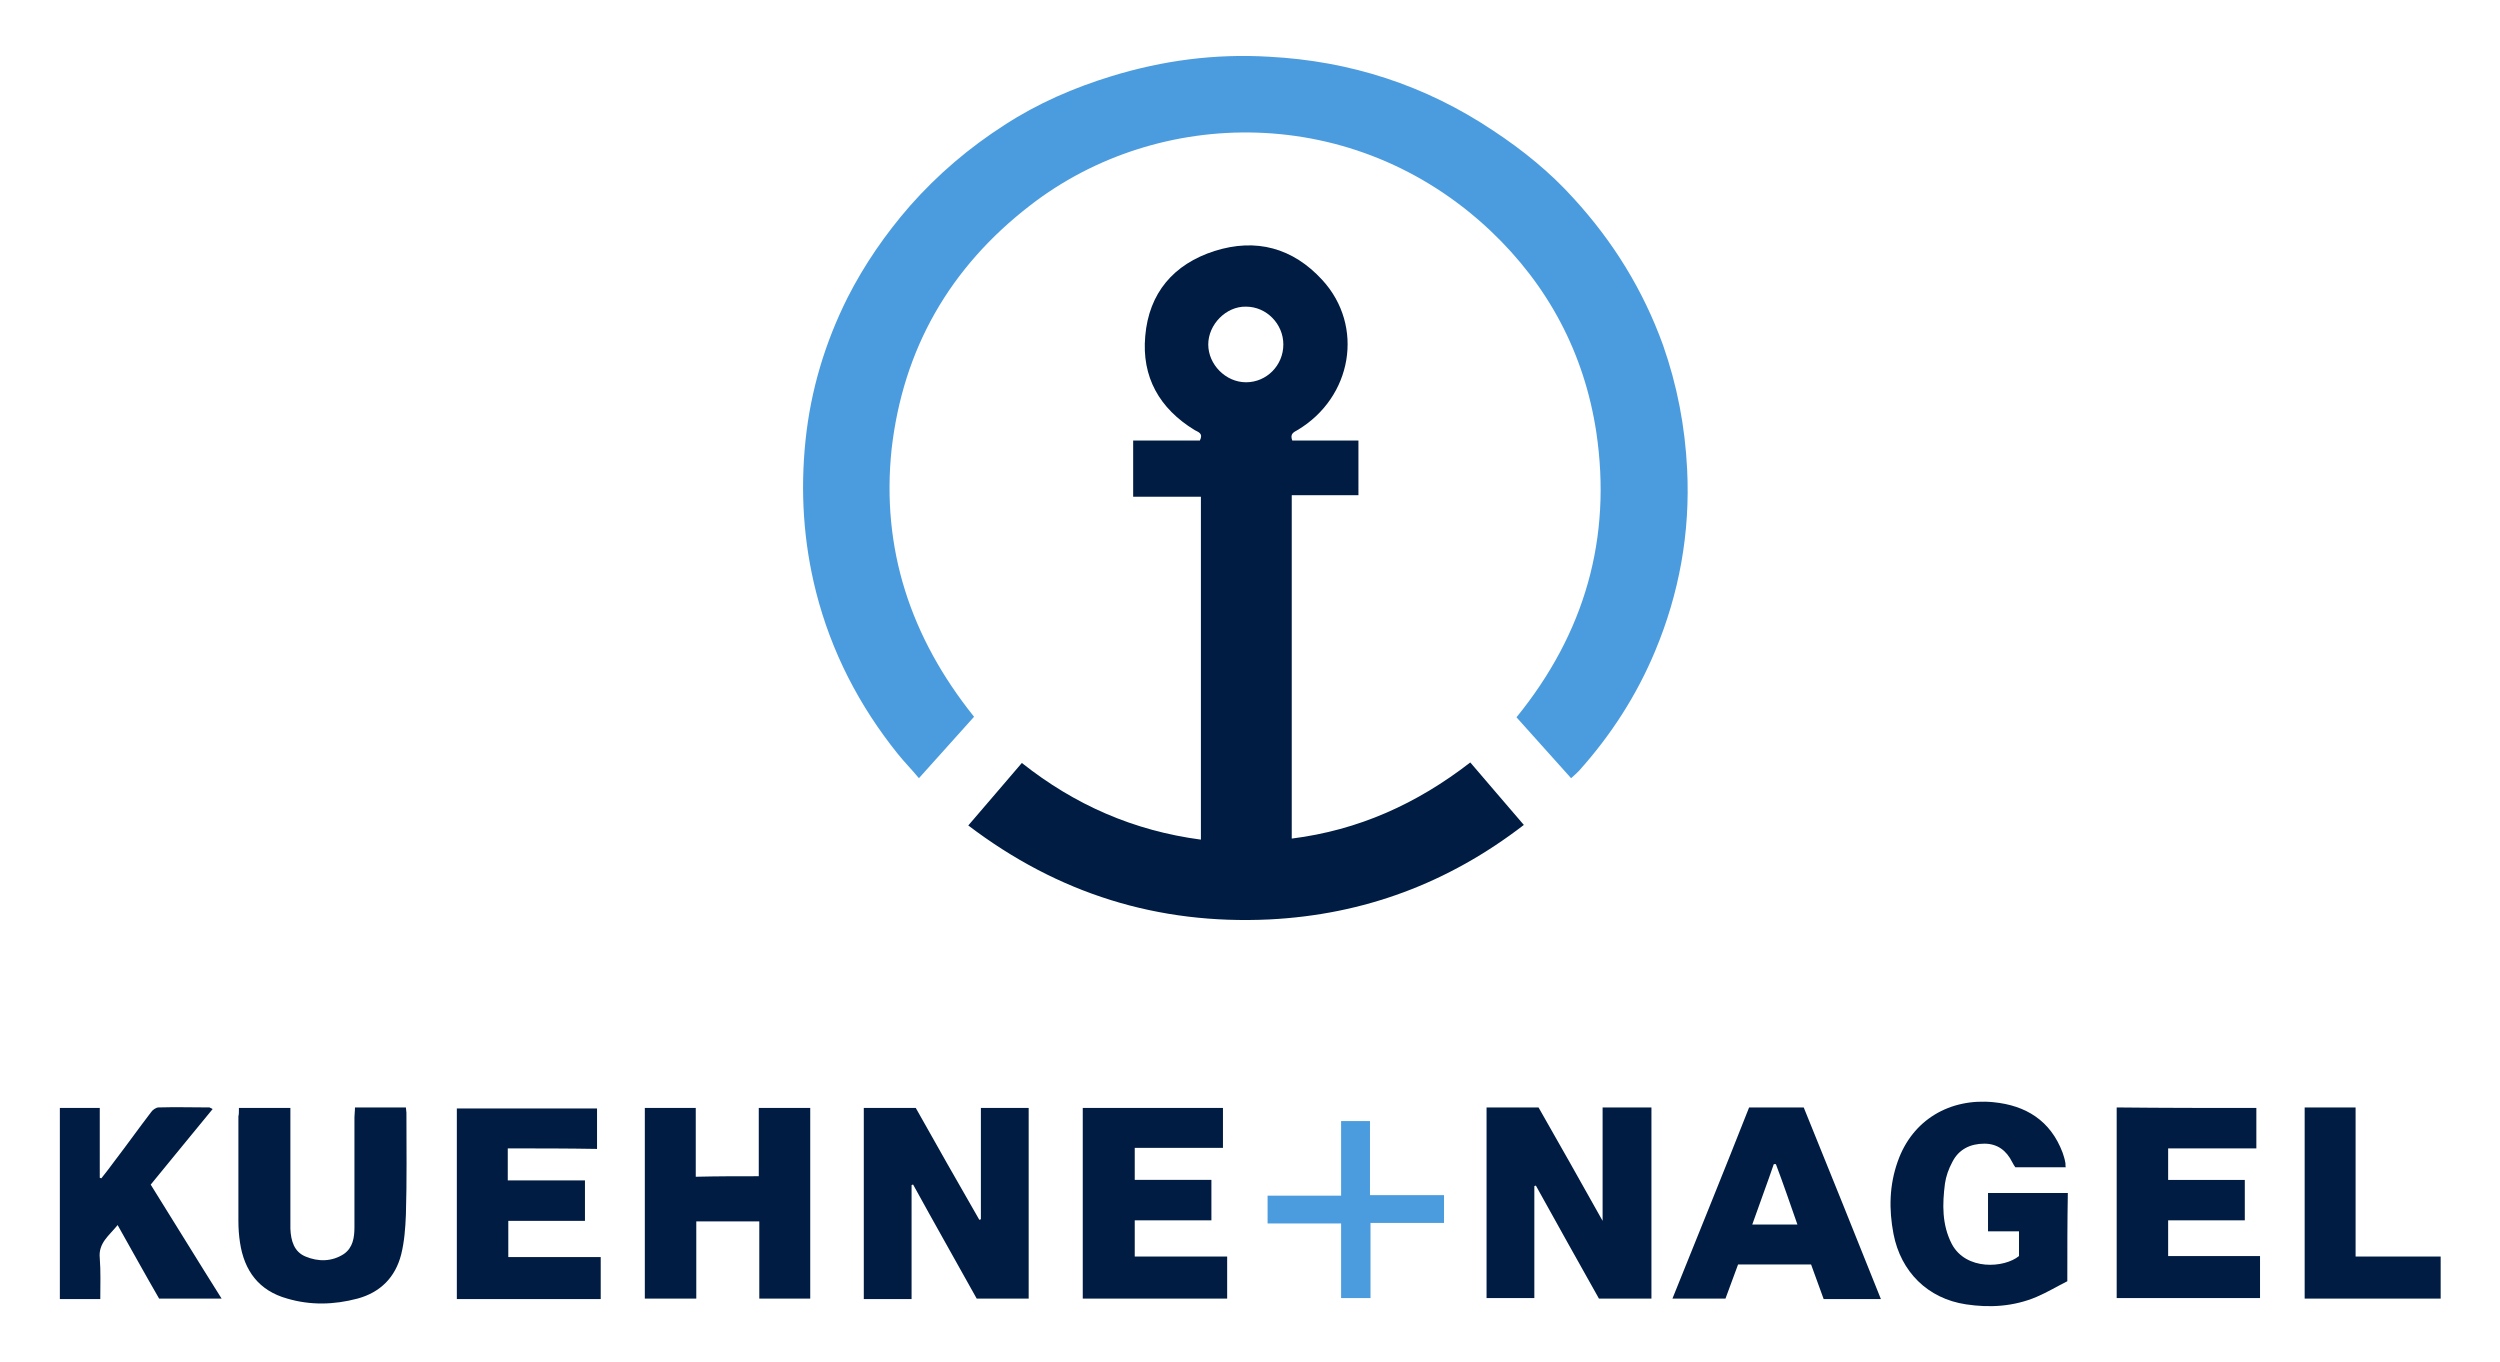 <?xml version="1.0" encoding="utf-8"?>
<!-- Generator: Adobe Illustrator 24.0.2, SVG Export Plug-In . SVG Version: 6.00 Build 0)  -->
<svg version="1.1" baseProfile="tiny" id="Calque_1"
	 xmlns="http://www.w3.org/2000/svg" xmlns:xlink="http://www.w3.org/1999/xlink" x="0px" y="0px" viewBox="0 0 476.1 259.3"
	 xml:space="preserve">
<g>
	<path fill="#4B9CDF" d="M185.5,136.5c-3.5,3.9-6.9,7.7-10.5,11.7c-1.4-1.7-2.8-3.1-4-4.6c-7.4-9.2-12.7-19.5-15.6-30.9
		c-2.4-9.5-3-19.1-2-28.8c1-9.6,3.7-18.6,8-27.2c3.2-6.3,7.2-12.1,11.9-17.5c5.3-6,11.3-11.1,18-15.4c6.3-4.1,13.2-7.1,20.4-9.3
		c9.8-3,19.7-4.3,29.9-3.7c15.5,0.8,29.8,5.4,42.8,14.1c5.6,3.7,10.8,7.9,15.3,12.9c7.5,8.2,13.2,17.4,17,27.9
		c2.7,7.7,4.2,15.5,4.6,23.7c0.6,12-1.5,23.6-6.1,34.6c-3.5,8.4-8.4,16-14.5,22.8c-0.4,0.4-0.8,0.8-1.5,1.4
		c-3.5-3.9-6.9-7.7-10.4-11.6c13-16,18.2-34.1,15.2-54.3c-2.3-15.1-9.2-28-20.2-38.4c-25.9-24.4-63.2-23.7-87.6-4.8
		c-15.3,11.8-24.2,27.3-26.4,46.4C167.8,104.5,173.4,121.4,185.5,136.5z"/>
	<path fill="#001C43" d="M215.8,83.9c4.3,0,8.5,0,12.7,0c0.7-1.4-0.3-1.6-1-2c-6.7-4.1-10.1-10.1-9.4-17.9
		c0.7-8.2,5.4-13.7,13.2-16.2c7.9-2.5,14.9-0.6,20.5,5.5c8.1,8.8,5.7,22.4-4.7,28.6c-0.7,0.4-1.5,0.7-1,2c4.1,0,8.3,0,12.6,0
		c0,3.5,0,6.8,0,10.4c-4.2,0-8.4,0-12.7,0c0,21.9,0,43.5,0,65.4c12.7-1.6,23.8-6.6,34-14.5c3.4,4,6.7,7.8,10.2,11.9
		c-14.4,11.1-30.5,17.1-48.5,18c-21.2,1-40.2-4.9-57.3-17.9c3.5-4.1,6.8-7.9,10.2-11.9c10.1,8,21.3,12.9,34.1,14.6
		c0-21.9,0-43.4,0-65.3c-4.3,0-8.5,0-12.9,0C215.8,90.8,215.8,87.5,215.8,83.9z M244.4,65.6c0-3.9-3.2-7.2-7.1-7.2
		c-3.8-0.1-7.2,3.4-7.2,7.2c0,3.8,3.3,7.2,7.2,7.2C241.2,72.8,244.4,69.6,244.4,65.6z"/>
	<path fill="#001C43" d="M314.5,247.3c-3.3,0-6.6,0-10,0c-4-7.1-8-14.3-12-21.5c-0.1,0-0.2,0-0.3,0.1c0,7.1,0,14.1,0,21.3
		c-3.1,0-6.1,0-9.1,0c0-12,0-24.1,0-36.3c3.2,0,6.4,0,9.9,0c4,7,8,14.1,12.2,21.6c0-7.4,0-14.4,0-21.6c3.1,0,6.1,0,9.3,0
		C314.5,223.1,314.5,235.2,314.5,247.3z"/>
	<path fill="#001C43" d="M186,247.3c-4-7.2-8.1-14.4-12.1-21.7c-0.1,0-0.2,0-0.3,0.1c0,7.2,0,14.4,0,21.7c-3.1,0-6,0-9.1,0
		c0-12.1,0-24.1,0-36.4c3.3,0,6.5,0,9.9,0c4,7.1,8,14.2,12.1,21.3c0.1,0,0.2-0.1,0.3-0.1c0-7,0-14.1,0-21.2c3.1,0,6.1,0,9.1,0
		c0,12.2,0,24.2,0,36.3C192.7,247.3,189.4,247.3,186,247.3z"/>
	<path fill="#001C43" d="M144.5,224c0-4.4,0-8.6,0-13c3.3,0,6.4,0,9.8,0c0,12,0,24.1,0,36.3c-3.2,0-6.3,0-9.7,0c0-4.9,0-9.7,0-14.7
		c-4.1,0-7.9,0-12,0c0,4.9,0,9.7,0,14.7c-3.4,0-6.5,0-9.8,0c0-12.1,0-24.1,0-36.3c3.2,0,6.3,0,9.7,0c0,4.3,0,8.6,0,13.1
		C136.6,224,140.4,224,144.5,224z"/>
	<path fill="#001C43" d="M393.7,244c-1.8,0.9-3.8,2.1-5.9,3c-4.3,1.8-8.8,2.1-13.4,1.4c-7.3-1.1-12.4-6.2-13.8-13.4
		c-0.9-4.7-0.8-9.3,0.8-13.8c2.8-8,10-12.1,18.2-11.3c6.2,0.6,10.9,3.5,13.2,9.6c0.2,0.6,0.4,1.2,0.5,1.8c0.1,0.3,0,0.6,0.1,1
		c-3.2,0-6.3,0-9.6,0c-0.2-0.3-0.4-0.6-0.6-1c-1.1-2.2-2.8-3.5-5.3-3.5c-2.7,0-4.9,1.1-6.1,3.5c-0.7,1.3-1.2,2.7-1.4,4.1
		c-0.5,3.9-0.6,7.8,1.3,11.5c2.7,5.1,10,4.6,12.8,2.3c0-1.5,0-3,0-4.7c-2,0-4,0-5.9,0c0-2.5,0-4.8,0-7.3c5.1,0,10.1,0,15.2,0
		C393.7,232.6,393.7,238,393.7,244z"/>
	<path fill="#001C43" d="M45.5,211c3.4,0,6.5,0,9.8,0c0,0.7,0,1.3,0,1.9c0,6.8,0,13.6,0,20.4c0,0.2,0,0.5,0,0.7
		c0.1,2.3,0.7,4.4,2.9,5.3c2.4,1,5,1,7.3-0.5c1.7-1.2,2-3.1,2-5.1c0-4.3,0-8.6,0-12.9c0-2.7,0-5.4,0-8c0-0.6,0.1-1.1,0.1-1.9
		c3.3,0,6.4,0,9.7,0c0,0.3,0.1,0.7,0.1,1c0,6.5,0.1,13-0.1,19.4c-0.1,2.6-0.3,5.2-0.9,7.6c-1.1,4.3-3.9,7.2-8.3,8.4
		c-4.5,1.2-9,1.3-13.4,0c-5.4-1.5-8.2-5.3-9-10.7c-0.2-1.3-0.3-2.7-0.3-4.1c0-6.6,0-13.2,0-19.9C45.5,212.3,45.5,211.7,45.5,211z"/>
	<path fill="#001C43" d="M358.2,247.4c-3.8,0-7.2,0-10.9,0c-0.8-2.2-1.6-4.4-2.4-6.6c-4.7,0-9.2,0-13.9,0c-0.8,2.2-1.6,4.3-2.4,6.5
		c-3.3,0-6.5,0-10.1,0c4.9-12.2,9.8-24.2,14.6-36.4c3.5,0,6.9,0,10.4,0C348.4,223,353.3,235.1,358.2,247.4z M342.3,233.2
		c-1.4-4-2.7-7.8-4.1-11.5c-0.1,0-0.2,0-0.4,0c-1.3,3.8-2.7,7.5-4.1,11.5C336.7,233.2,339.4,233.2,342.3,233.2z"/>
	<path fill="#001C43" d="M96.7,218.7c0,2.2,0,4,0,6.1c4.9,0,9.7,0,14.7,0c0,2.6,0,5,0,7.7c-4.8,0-9.7,0-14.6,0c0,2.4,0,4.6,0,6.9
		c5.9,0,11.7,0,17.6,0c0,2.7,0,5.3,0,8c-9.1,0-18.2,0-27.4,0c0-12,0-24.1,0-36.3c8.9,0,17.7,0,26.7,0c0,2.6,0,5,0,7.7
		C108,218.7,102.4,218.7,96.7,218.7z"/>
	<path fill="#001C43" d="M216.1,218.6c0,2.2,0,4,0,6.1c4.9,0,9.7,0,14.6,0c0,2.6,0,5,0,7.7c-4.9,0-9.6,0-14.6,0c0,2.4,0,4.5,0,6.9
		c5.9,0,11.7,0,17.6,0c0,2.8,0,5.3,0,8c-9.2,0-18.3,0-27.5,0c0-12.1,0-24.1,0-36.3c8.9,0,17.7,0,26.7,0c0,2.5,0,4.9,0,7.6
		C227.4,218.6,221.9,218.6,216.1,218.6z"/>
	<path fill="#001C43" d="M429.7,211c0,2.6,0,5,0,7.7c-5.6,0-11.1,0-16.8,0c0,2.1,0,3.9,0,6c4.8,0,9.7,0,14.6,0c0,2.7,0,5.1,0,7.7
		c-4.9,0-9.7,0-14.6,0c0,2.4,0,4.5,0,6.8c5.8,0,11.6,0,17.5,0c0,2.8,0,5.3,0,8c-9,0-18.1,0-27.3,0c0-12,0-24.1,0-36.3
		C412,211,420.8,211,429.7,211z"/>
	<path fill="#001C43" d="M40.5,211.2c-4,4.9-7.9,9.6-11.8,14.4c4.5,7.2,8.9,14.4,13.5,21.7c-4.1,0-7.9,0-11.9,0
		c-2.6-4.5-5.2-9.2-7.9-14c-1.6,2-3.7,3.4-3.4,6.3c0.2,2.5,0.1,5.1,0.1,7.8c-2.6,0-5.1,0-7.7,0c0-12.1,0-24.2,0-36.4
		c2.5,0,5,0,7.6,0c0,4.5,0,8.9,0,13.3c0.1,0,0.2,0.1,0.3,0.1c0.9-1.1,1.7-2.2,2.6-3.4c2.3-3,4.5-6.1,6.8-9.1c0.3-0.5,1-1,1.5-1
		c3.2-0.1,6.4,0,9.7,0C39.9,210.9,40.1,211,40.5,211.2z"/>
	<path fill="#001C43" d="M448.6,239.3c5.5,0,10.8,0,16.2,0c0,2.8,0,5.3,0,8c-8.6,0-17.2,0-25.9,0c0-12.1,0-24.2,0-36.4
		c3.1,0,6.3,0,9.7,0C448.6,220.4,448.6,229.7,448.6,239.3z"/>
	<path fill="#4B9CDF" d="M255.4,247.2c0-4.8,0-9.3,0-14.2c-4.7,0-9.3,0-14,0c0-1.9,0-3.4,0-5.3c4.7,0,9.3,0,14,0c0-4.9,0-9.5,0-14.2
		c1.9,0,3.7,0,5.5,0c0,4.7,0,9.2,0,14.1c4.7,0,9.3,0,14.1,0c0,1.9,0,3.4,0,5.3c-4.6,0-9.2,0-14,0c0,4.9,0,9.6,0,14.3
		C259,247.2,257.3,247.2,255.4,247.2z"/>
</g>
</svg>
